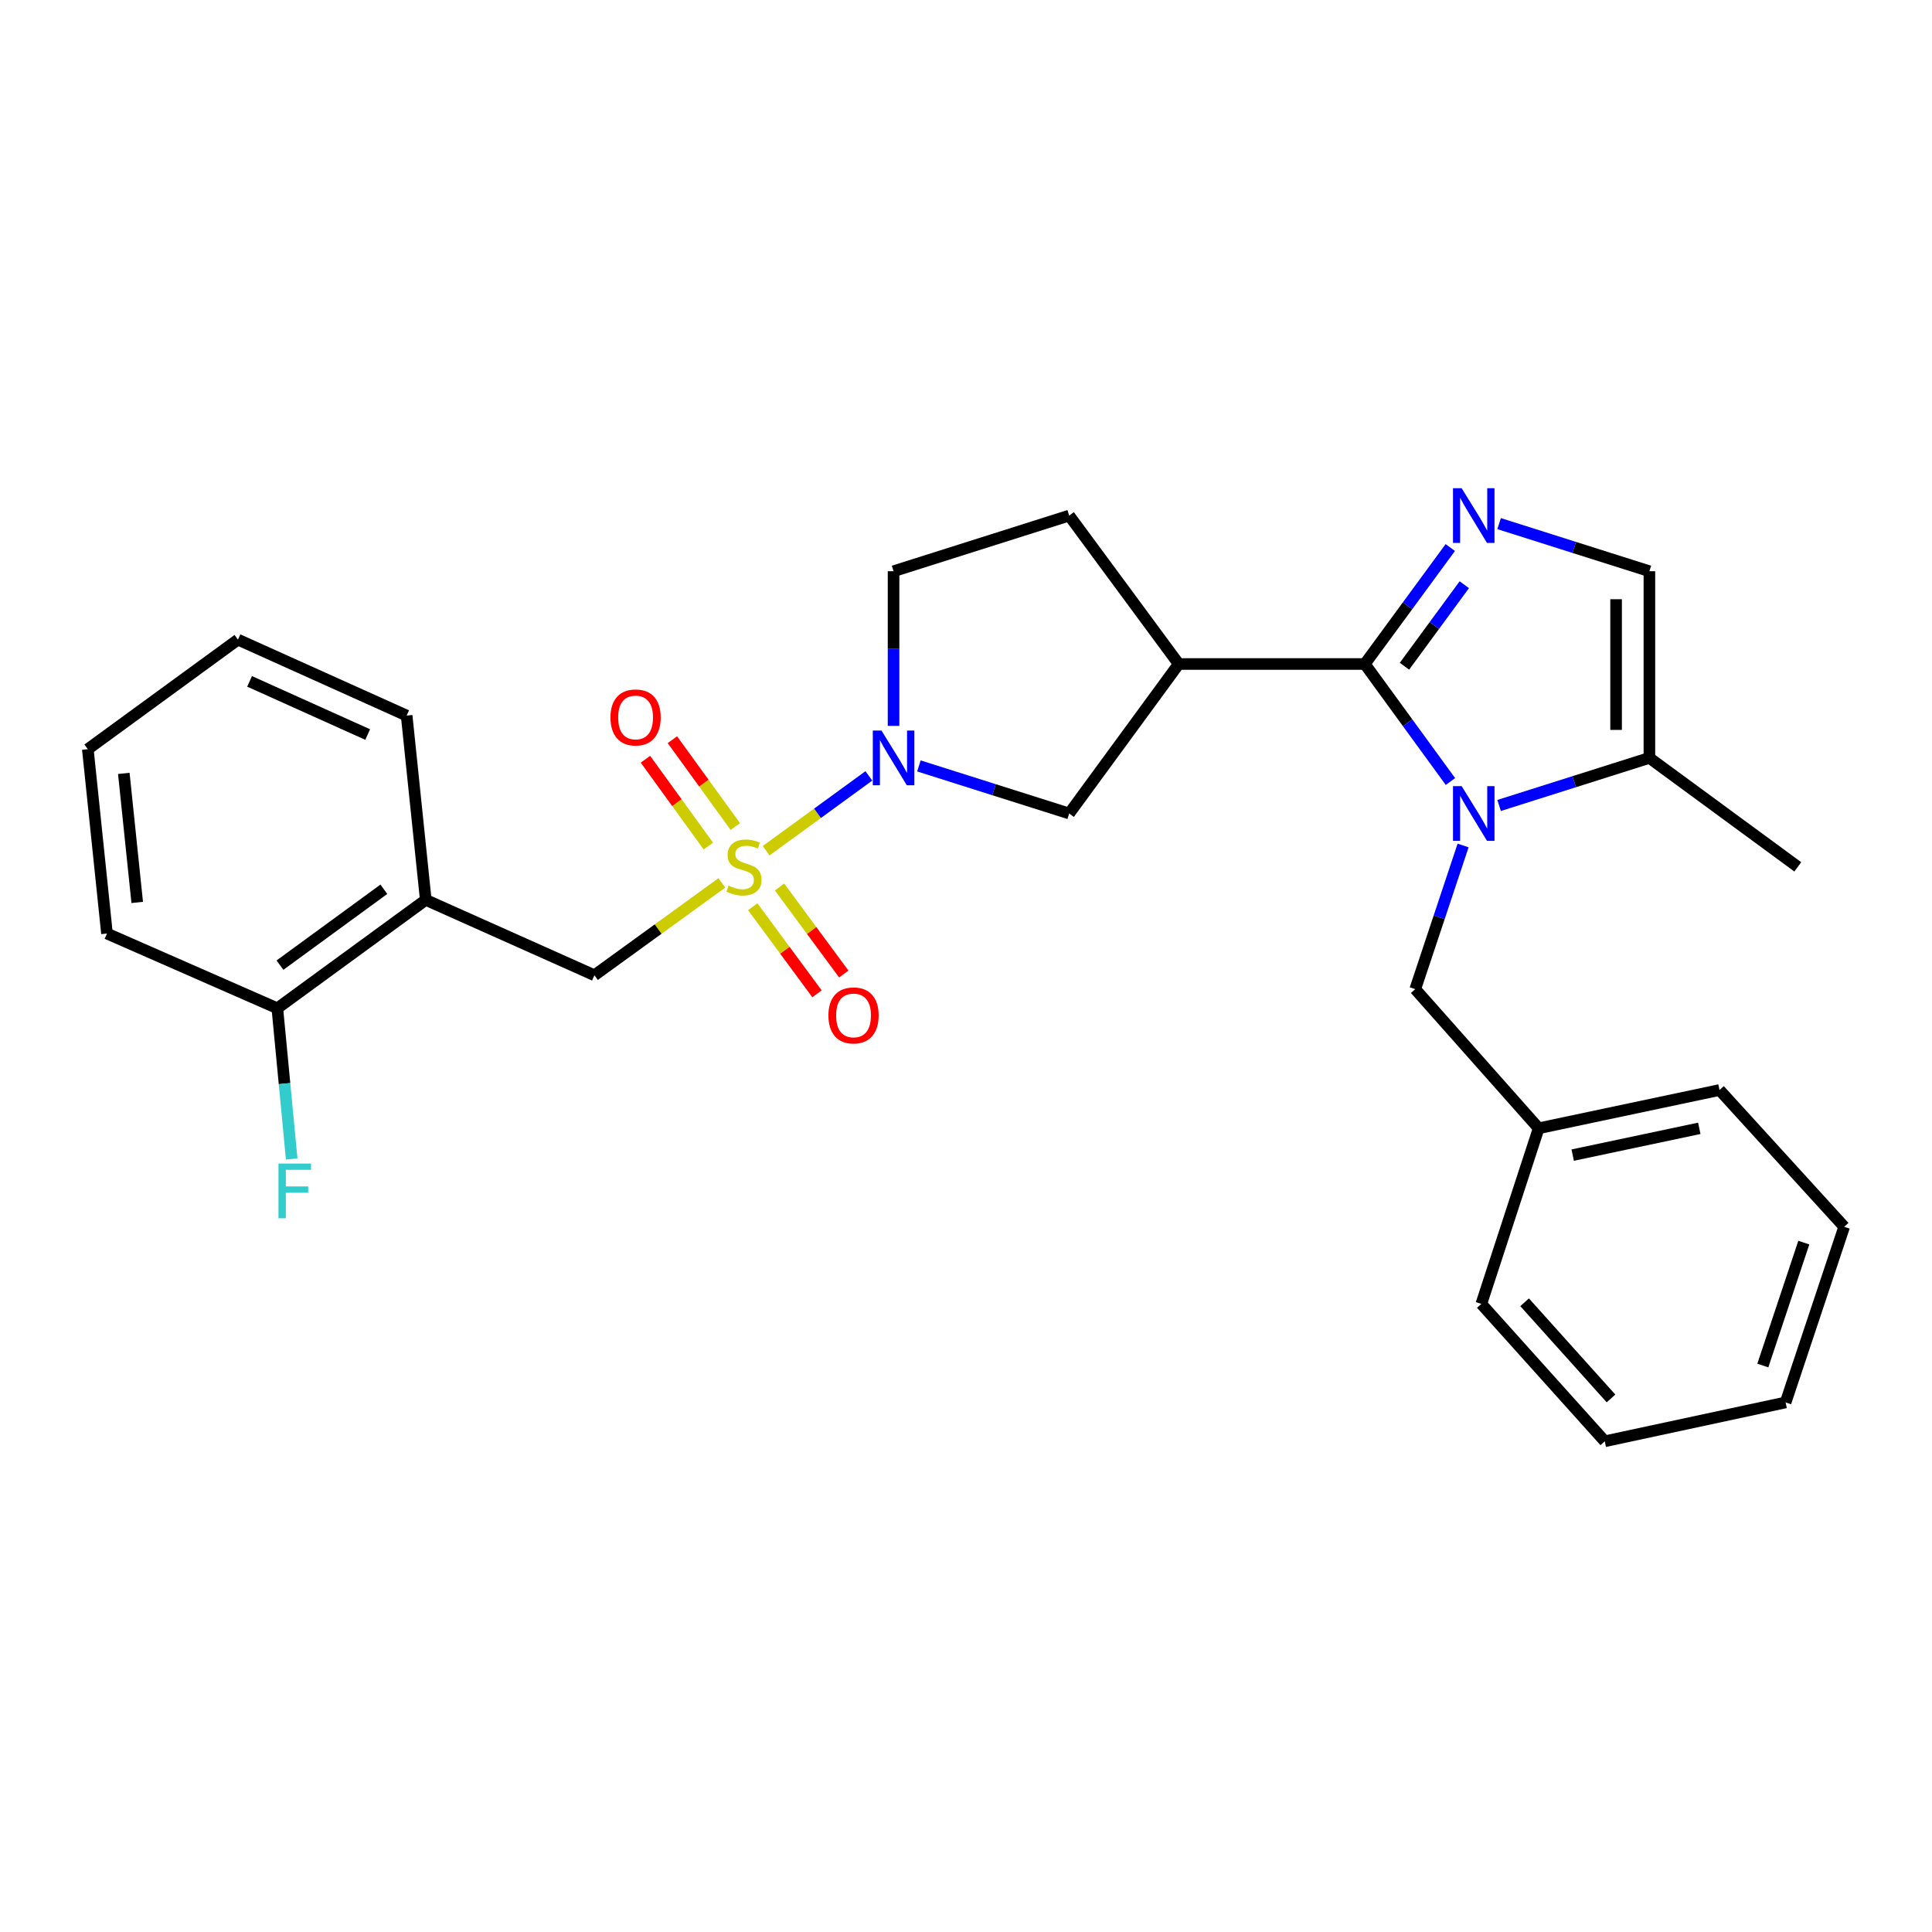 <?xml version='1.0' encoding='iso-8859-1'?>
<svg version='1.1' baseProfile='full'
              xmlns='http://www.w3.org/2000/svg'
                      xmlns:rdkit='http://www.rdkit.org/xml'
                      xmlns:xlink='http://www.w3.org/1999/xlink'
                  xml:space='preserve'
width='1000px' height='1000px' viewBox='0 0 1000 1000'>
<!-- END OF HEADER -->
<rect style='opacity:1.0;fill:#FFFFFF;stroke:none' width='1000' height='1000' x='0' y='0'> </rect>
<path class='bond-3' d='M 396.56,440.324 L 423.142,420.96' style='fill:none;fill-rule:evenodd;stroke:#CCCC00;stroke-width:6px;stroke-linecap:butt;stroke-linejoin:miter;stroke-opacity:1' />
<path class='bond-3' d='M 423.142,420.96 L 449.723,401.597' style='fill:none;fill-rule:evenodd;stroke:#0000FF;stroke-width:6px;stroke-linecap:butt;stroke-linejoin:miter;stroke-opacity:1' />
<path class='bond-7' d='M 373.615,456.995 L 340.642,480.893' style='fill:none;fill-rule:evenodd;stroke:#CCCC00;stroke-width:6px;stroke-linecap:butt;stroke-linejoin:miter;stroke-opacity:1' />
<path class='bond-7' d='M 340.642,480.893 L 307.669,504.79' style='fill:none;fill-rule:evenodd;stroke:#000000;stroke-width:6px;stroke-linecap:butt;stroke-linejoin:miter;stroke-opacity:1' />
<path class='bond-10' d='M 380.592,427.8 L 364.311,405.335' style='fill:none;fill-rule:evenodd;stroke:#CCCC00;stroke-width:6px;stroke-linecap:butt;stroke-linejoin:miter;stroke-opacity:1' />
<path class='bond-10' d='M 364.311,405.335 L 348.03,382.871' style='fill:none;fill-rule:evenodd;stroke:#FF0000;stroke-width:6px;stroke-linecap:butt;stroke-linejoin:miter;stroke-opacity:1' />
<path class='bond-10' d='M 366.639,437.912 L 350.358,415.447' style='fill:none;fill-rule:evenodd;stroke:#CCCC00;stroke-width:6px;stroke-linecap:butt;stroke-linejoin:miter;stroke-opacity:1' />
<path class='bond-10' d='M 350.358,415.447 L 334.077,392.983' style='fill:none;fill-rule:evenodd;stroke:#FF0000;stroke-width:6px;stroke-linecap:butt;stroke-linejoin:miter;stroke-opacity:1' />
<path class='bond-11' d='M 389.621,469.334 L 406.25,491.861' style='fill:none;fill-rule:evenodd;stroke:#CCCC00;stroke-width:6px;stroke-linecap:butt;stroke-linejoin:miter;stroke-opacity:1' />
<path class='bond-11' d='M 406.25,491.861 L 422.879,514.389' style='fill:none;fill-rule:evenodd;stroke:#FF0000;stroke-width:6px;stroke-linecap:butt;stroke-linejoin:miter;stroke-opacity:1' />
<path class='bond-11' d='M 403.484,459.1 L 420.113,481.628' style='fill:none;fill-rule:evenodd;stroke:#CCCC00;stroke-width:6px;stroke-linecap:butt;stroke-linejoin:miter;stroke-opacity:1' />
<path class='bond-11' d='M 420.113,481.628 L 436.742,504.155' style='fill:none;fill-rule:evenodd;stroke:#FF0000;stroke-width:6px;stroke-linecap:butt;stroke-linejoin:miter;stroke-opacity:1' />
<path class='bond-0' d='M 706.423,343.686 L 610.109,343.686' style='fill:none;fill-rule:evenodd;stroke:#000000;stroke-width:6px;stroke-linecap:butt;stroke-linejoin:miter;stroke-opacity:1' />
<path class='bond-1' d='M 706.423,343.686 L 728.584,374.098' style='fill:none;fill-rule:evenodd;stroke:#000000;stroke-width:6px;stroke-linecap:butt;stroke-linejoin:miter;stroke-opacity:1' />
<path class='bond-1' d='M 728.584,374.098 L 750.745,404.511' style='fill:none;fill-rule:evenodd;stroke:#0000FF;stroke-width:6px;stroke-linecap:butt;stroke-linejoin:miter;stroke-opacity:1' />
<path class='bond-2' d='M 706.423,343.686 L 728.545,313.545' style='fill:none;fill-rule:evenodd;stroke:#000000;stroke-width:6px;stroke-linecap:butt;stroke-linejoin:miter;stroke-opacity:1' />
<path class='bond-2' d='M 728.545,313.545 L 750.666,283.405' style='fill:none;fill-rule:evenodd;stroke:#0000FF;stroke-width:6px;stroke-linecap:butt;stroke-linejoin:miter;stroke-opacity:1' />
<path class='bond-2' d='M 726.951,344.839 L 742.436,323.741' style='fill:none;fill-rule:evenodd;stroke:#000000;stroke-width:6px;stroke-linecap:butt;stroke-linejoin:miter;stroke-opacity:1' />
<path class='bond-2' d='M 742.436,323.741 L 757.921,302.643' style='fill:none;fill-rule:evenodd;stroke:#0000FF;stroke-width:6px;stroke-linecap:butt;stroke-linejoin:miter;stroke-opacity:1' />
<path class='bond-5' d='M 775.932,416.91 L 814.827,404.599' style='fill:none;fill-rule:evenodd;stroke:#0000FF;stroke-width:6px;stroke-linecap:butt;stroke-linejoin:miter;stroke-opacity:1' />
<path class='bond-5' d='M 814.827,404.599 L 853.723,392.288' style='fill:none;fill-rule:evenodd;stroke:#000000;stroke-width:6px;stroke-linecap:butt;stroke-linejoin:miter;stroke-opacity:1' />
<path class='bond-12' d='M 757.294,437.62 L 744.911,474.8' style='fill:none;fill-rule:evenodd;stroke:#0000FF;stroke-width:6px;stroke-linecap:butt;stroke-linejoin:miter;stroke-opacity:1' />
<path class='bond-12' d='M 744.911,474.8 L 732.528,511.979' style='fill:none;fill-rule:evenodd;stroke:#000000;stroke-width:6px;stroke-linecap:butt;stroke-linejoin:miter;stroke-opacity:1' />
<path class='bond-6' d='M 775.932,271.021 L 814.827,283.344' style='fill:none;fill-rule:evenodd;stroke:#0000FF;stroke-width:6px;stroke-linecap:butt;stroke-linejoin:miter;stroke-opacity:1' />
<path class='bond-6' d='M 814.827,283.344 L 853.723,295.667' style='fill:none;fill-rule:evenodd;stroke:#000000;stroke-width:6px;stroke-linecap:butt;stroke-linejoin:miter;stroke-opacity:1' />
<path class='bond-8' d='M 475.626,396.442 L 514.517,408.753' style='fill:none;fill-rule:evenodd;stroke:#0000FF;stroke-width:6px;stroke-linecap:butt;stroke-linejoin:miter;stroke-opacity:1' />
<path class='bond-8' d='M 514.517,408.753 L 553.408,421.064' style='fill:none;fill-rule:evenodd;stroke:#000000;stroke-width:6px;stroke-linecap:butt;stroke-linejoin:miter;stroke-opacity:1' />
<path class='bond-13' d='M 462.503,375.712 L 462.503,335.69' style='fill:none;fill-rule:evenodd;stroke:#0000FF;stroke-width:6px;stroke-linecap:butt;stroke-linejoin:miter;stroke-opacity:1' />
<path class='bond-13' d='M 462.503,335.69 L 462.503,295.667' style='fill:none;fill-rule:evenodd;stroke:#000000;stroke-width:6px;stroke-linecap:butt;stroke-linejoin:miter;stroke-opacity:1' />
<path class='bond-4' d='M 610.109,343.686 L 553.408,421.064' style='fill:none;fill-rule:evenodd;stroke:#000000;stroke-width:6px;stroke-linecap:butt;stroke-linejoin:miter;stroke-opacity:1' />
<path class='bond-28' d='M 610.109,343.686 L 553.408,266.862' style='fill:none;fill-rule:evenodd;stroke:#000000;stroke-width:6px;stroke-linecap:butt;stroke-linejoin:miter;stroke-opacity:1' />
<path class='bond-18' d='M 853.723,392.288 L 930.536,448.682' style='fill:none;fill-rule:evenodd;stroke:#000000;stroke-width:6px;stroke-linecap:butt;stroke-linejoin:miter;stroke-opacity:1' />
<path class='bond-30' d='M 853.723,392.288 L 853.723,295.667' style='fill:none;fill-rule:evenodd;stroke:#000000;stroke-width:6px;stroke-linecap:butt;stroke-linejoin:miter;stroke-opacity:1' />
<path class='bond-30' d='M 836.491,377.795 L 836.491,310.161' style='fill:none;fill-rule:evenodd;stroke:#000000;stroke-width:6px;stroke-linecap:butt;stroke-linejoin:miter;stroke-opacity:1' />
<path class='bond-9' d='M 307.669,504.79 L 220.373,465.78' style='fill:none;fill-rule:evenodd;stroke:#000000;stroke-width:6px;stroke-linecap:butt;stroke-linejoin:miter;stroke-opacity:1' />
<path class='bond-15' d='M 220.373,465.78 L 143.549,521.887' style='fill:none;fill-rule:evenodd;stroke:#000000;stroke-width:6px;stroke-linecap:butt;stroke-linejoin:miter;stroke-opacity:1' />
<path class='bond-15' d='M 198.686,460.281 L 144.91,499.556' style='fill:none;fill-rule:evenodd;stroke:#000000;stroke-width:6px;stroke-linecap:butt;stroke-linejoin:miter;stroke-opacity:1' />
<path class='bond-19' d='M 220.373,465.78 L 210.484,370.385' style='fill:none;fill-rule:evenodd;stroke:#000000;stroke-width:6px;stroke-linecap:butt;stroke-linejoin:miter;stroke-opacity:1' />
<path class='bond-17' d='M 732.528,511.979 L 796.419,583.997' style='fill:none;fill-rule:evenodd;stroke:#000000;stroke-width:6px;stroke-linecap:butt;stroke-linejoin:miter;stroke-opacity:1' />
<path class='bond-14' d='M 462.503,295.667 L 553.408,266.862' style='fill:none;fill-rule:evenodd;stroke:#000000;stroke-width:6px;stroke-linecap:butt;stroke-linejoin:miter;stroke-opacity:1' />
<path class='bond-16' d='M 143.549,521.887 L 147.265,560.882' style='fill:none;fill-rule:evenodd;stroke:#000000;stroke-width:6px;stroke-linecap:butt;stroke-linejoin:miter;stroke-opacity:1' />
<path class='bond-16' d='M 147.265,560.882 L 150.982,599.877' style='fill:none;fill-rule:evenodd;stroke:#33CCCC;stroke-width:6px;stroke-linecap:butt;stroke-linejoin:miter;stroke-opacity:1' />
<path class='bond-20' d='M 143.549,521.887 L 55.372,483.193' style='fill:none;fill-rule:evenodd;stroke:#000000;stroke-width:6px;stroke-linecap:butt;stroke-linejoin:miter;stroke-opacity:1' />
<path class='bond-21' d='M 796.419,583.997 L 890.023,564.19' style='fill:none;fill-rule:evenodd;stroke:#000000;stroke-width:6px;stroke-linecap:butt;stroke-linejoin:miter;stroke-opacity:1' />
<path class='bond-21' d='M 814.026,597.884 L 879.55,584.019' style='fill:none;fill-rule:evenodd;stroke:#000000;stroke-width:6px;stroke-linecap:butt;stroke-linejoin:miter;stroke-opacity:1' />
<path class='bond-22' d='M 796.419,583.997 L 766.733,674.902' style='fill:none;fill-rule:evenodd;stroke:#000000;stroke-width:6px;stroke-linecap:butt;stroke-linejoin:miter;stroke-opacity:1' />
<path class='bond-23' d='M 210.484,370.385 L 123.159,331.068' style='fill:none;fill-rule:evenodd;stroke:#000000;stroke-width:6px;stroke-linecap:butt;stroke-linejoin:miter;stroke-opacity:1' />
<path class='bond-23' d='M 190.311,380.2 L 129.183,352.678' style='fill:none;fill-rule:evenodd;stroke:#000000;stroke-width:6px;stroke-linecap:butt;stroke-linejoin:miter;stroke-opacity:1' />
<path class='bond-29' d='M 55.372,483.193 L 45.455,387.769' style='fill:none;fill-rule:evenodd;stroke:#000000;stroke-width:6px;stroke-linecap:butt;stroke-linejoin:miter;stroke-opacity:1' />
<path class='bond-29' d='M 71.024,467.098 L 64.081,400.302' style='fill:none;fill-rule:evenodd;stroke:#000000;stroke-width:6px;stroke-linecap:butt;stroke-linejoin:miter;stroke-opacity:1' />
<path class='bond-26' d='M 890.023,564.19 L 954.545,634.983' style='fill:none;fill-rule:evenodd;stroke:#000000;stroke-width:6px;stroke-linecap:butt;stroke-linejoin:miter;stroke-opacity:1' />
<path class='bond-25' d='M 766.733,674.902 L 830.623,746.01' style='fill:none;fill-rule:evenodd;stroke:#000000;stroke-width:6px;stroke-linecap:butt;stroke-linejoin:miter;stroke-opacity:1' />
<path class='bond-25' d='M 789.134,674.052 L 833.857,723.828' style='fill:none;fill-rule:evenodd;stroke:#000000;stroke-width:6px;stroke-linecap:butt;stroke-linejoin:miter;stroke-opacity:1' />
<path class='bond-24' d='M 123.159,331.068 L 45.455,387.769' style='fill:none;fill-rule:evenodd;stroke:#000000;stroke-width:6px;stroke-linecap:butt;stroke-linejoin:miter;stroke-opacity:1' />
<path class='bond-27' d='M 830.623,746.01 L 924.228,725.898' style='fill:none;fill-rule:evenodd;stroke:#000000;stroke-width:6px;stroke-linecap:butt;stroke-linejoin:miter;stroke-opacity:1' />
<path class='bond-31' d='M 954.545,634.983 L 924.228,725.898' style='fill:none;fill-rule:evenodd;stroke:#000000;stroke-width:6px;stroke-linecap:butt;stroke-linejoin:miter;stroke-opacity:1' />
<path class='bond-31' d='M 933.651,643.169 L 912.429,706.809' style='fill:none;fill-rule:evenodd;stroke:#000000;stroke-width:6px;stroke-linecap:butt;stroke-linejoin:miter;stroke-opacity:1' />
<path  class='atom-0' d='M 377.086 458.402
Q 377.406 458.522, 378.726 459.082
Q 380.046 459.642, 381.486 460.002
Q 382.966 460.322, 384.406 460.322
Q 387.086 460.322, 388.646 459.042
Q 390.206 457.722, 390.206 455.442
Q 390.206 453.882, 389.406 452.922
Q 388.646 451.962, 387.446 451.442
Q 386.246 450.922, 384.246 450.322
Q 381.726 449.562, 380.206 448.842
Q 378.726 448.122, 377.646 446.602
Q 376.606 445.082, 376.606 442.522
Q 376.606 438.962, 379.006 436.762
Q 381.446 434.562, 386.246 434.562
Q 389.526 434.562, 393.246 436.122
L 392.326 439.202
Q 388.926 437.802, 386.366 437.802
Q 383.606 437.802, 382.086 438.962
Q 380.566 440.082, 380.606 442.042
Q 380.606 443.562, 381.366 444.482
Q 382.166 445.402, 383.286 445.922
Q 384.446 446.442, 386.366 447.042
Q 388.926 447.842, 390.446 448.642
Q 391.966 449.442, 393.046 451.082
Q 394.166 452.682, 394.166 455.442
Q 394.166 459.362, 391.526 461.482
Q 388.926 463.562, 384.566 463.562
Q 382.046 463.562, 380.126 463.002
Q 378.246 462.482, 376.006 461.562
L 377.086 458.402
' fill='#CCCC00'/>
<path  class='atom-2' d='M 756.548 406.904
L 765.828 421.904
Q 766.748 423.384, 768.228 426.064
Q 769.708 428.744, 769.788 428.904
L 769.788 406.904
L 773.548 406.904
L 773.548 435.224
L 769.668 435.224
L 759.708 418.824
Q 758.548 416.904, 757.308 414.704
Q 756.108 412.504, 755.748 411.824
L 755.748 435.224
L 752.068 435.224
L 752.068 406.904
L 756.548 406.904
' fill='#0000FF'/>
<path  class='atom-3' d='M 756.548 252.702
L 765.828 267.702
Q 766.748 269.182, 768.228 271.862
Q 769.708 274.542, 769.788 274.702
L 769.788 252.702
L 773.548 252.702
L 773.548 281.022
L 769.668 281.022
L 759.708 264.622
Q 758.548 262.702, 757.308 260.502
Q 756.108 258.302, 755.748 257.622
L 755.748 281.022
L 752.068 281.022
L 752.068 252.702
L 756.548 252.702
' fill='#0000FF'/>
<path  class='atom-4' d='M 456.243 378.128
L 465.523 393.128
Q 466.443 394.608, 467.923 397.288
Q 469.403 399.968, 469.483 400.128
L 469.483 378.128
L 473.243 378.128
L 473.243 406.448
L 469.363 406.448
L 459.403 390.048
Q 458.243 388.128, 457.003 385.928
Q 455.803 383.728, 455.443 383.048
L 455.443 406.448
L 451.763 406.448
L 451.763 378.128
L 456.243 378.128
' fill='#0000FF'/>
<path  class='atom-11' d='M 315.978 371.346
Q 315.978 364.546, 319.338 360.746
Q 322.698 356.946, 328.978 356.946
Q 335.258 356.946, 338.618 360.746
Q 341.978 364.546, 341.978 371.346
Q 341.978 378.226, 338.578 382.146
Q 335.178 386.026, 328.978 386.026
Q 322.738 386.026, 319.338 382.146
Q 315.978 378.266, 315.978 371.346
M 328.978 382.826
Q 333.298 382.826, 335.618 379.946
Q 337.978 377.026, 337.978 371.346
Q 337.978 365.786, 335.618 362.986
Q 333.298 360.146, 328.978 360.146
Q 324.658 360.146, 322.298 362.946
Q 319.978 365.746, 319.978 371.346
Q 319.978 377.066, 322.298 379.946
Q 324.658 382.826, 328.978 382.826
' fill='#FF0000'/>
<path  class='atom-12' d='M 428.787 525.576
Q 428.787 518.776, 432.147 514.976
Q 435.507 511.176, 441.787 511.176
Q 448.067 511.176, 451.427 514.976
Q 454.787 518.776, 454.787 525.576
Q 454.787 532.456, 451.387 536.376
Q 447.987 540.256, 441.787 540.256
Q 435.547 540.256, 432.147 536.376
Q 428.787 532.496, 428.787 525.576
M 441.787 537.056
Q 446.107 537.056, 448.427 534.176
Q 450.787 531.256, 450.787 525.576
Q 450.787 520.016, 448.427 517.216
Q 446.107 514.376, 441.787 514.376
Q 437.467 514.376, 435.107 517.176
Q 432.787 519.976, 432.787 525.576
Q 432.787 531.296, 435.107 534.176
Q 437.467 537.056, 441.787 537.056
' fill='#FF0000'/>
<path  class='atom-17' d='M 144.137 602.251
L 160.977 602.251
L 160.977 605.491
L 147.937 605.491
L 147.937 614.091
L 159.537 614.091
L 159.537 617.371
L 147.937 617.371
L 147.937 630.571
L 144.137 630.571
L 144.137 602.251
' fill='#33CCCC'/>
</svg>
